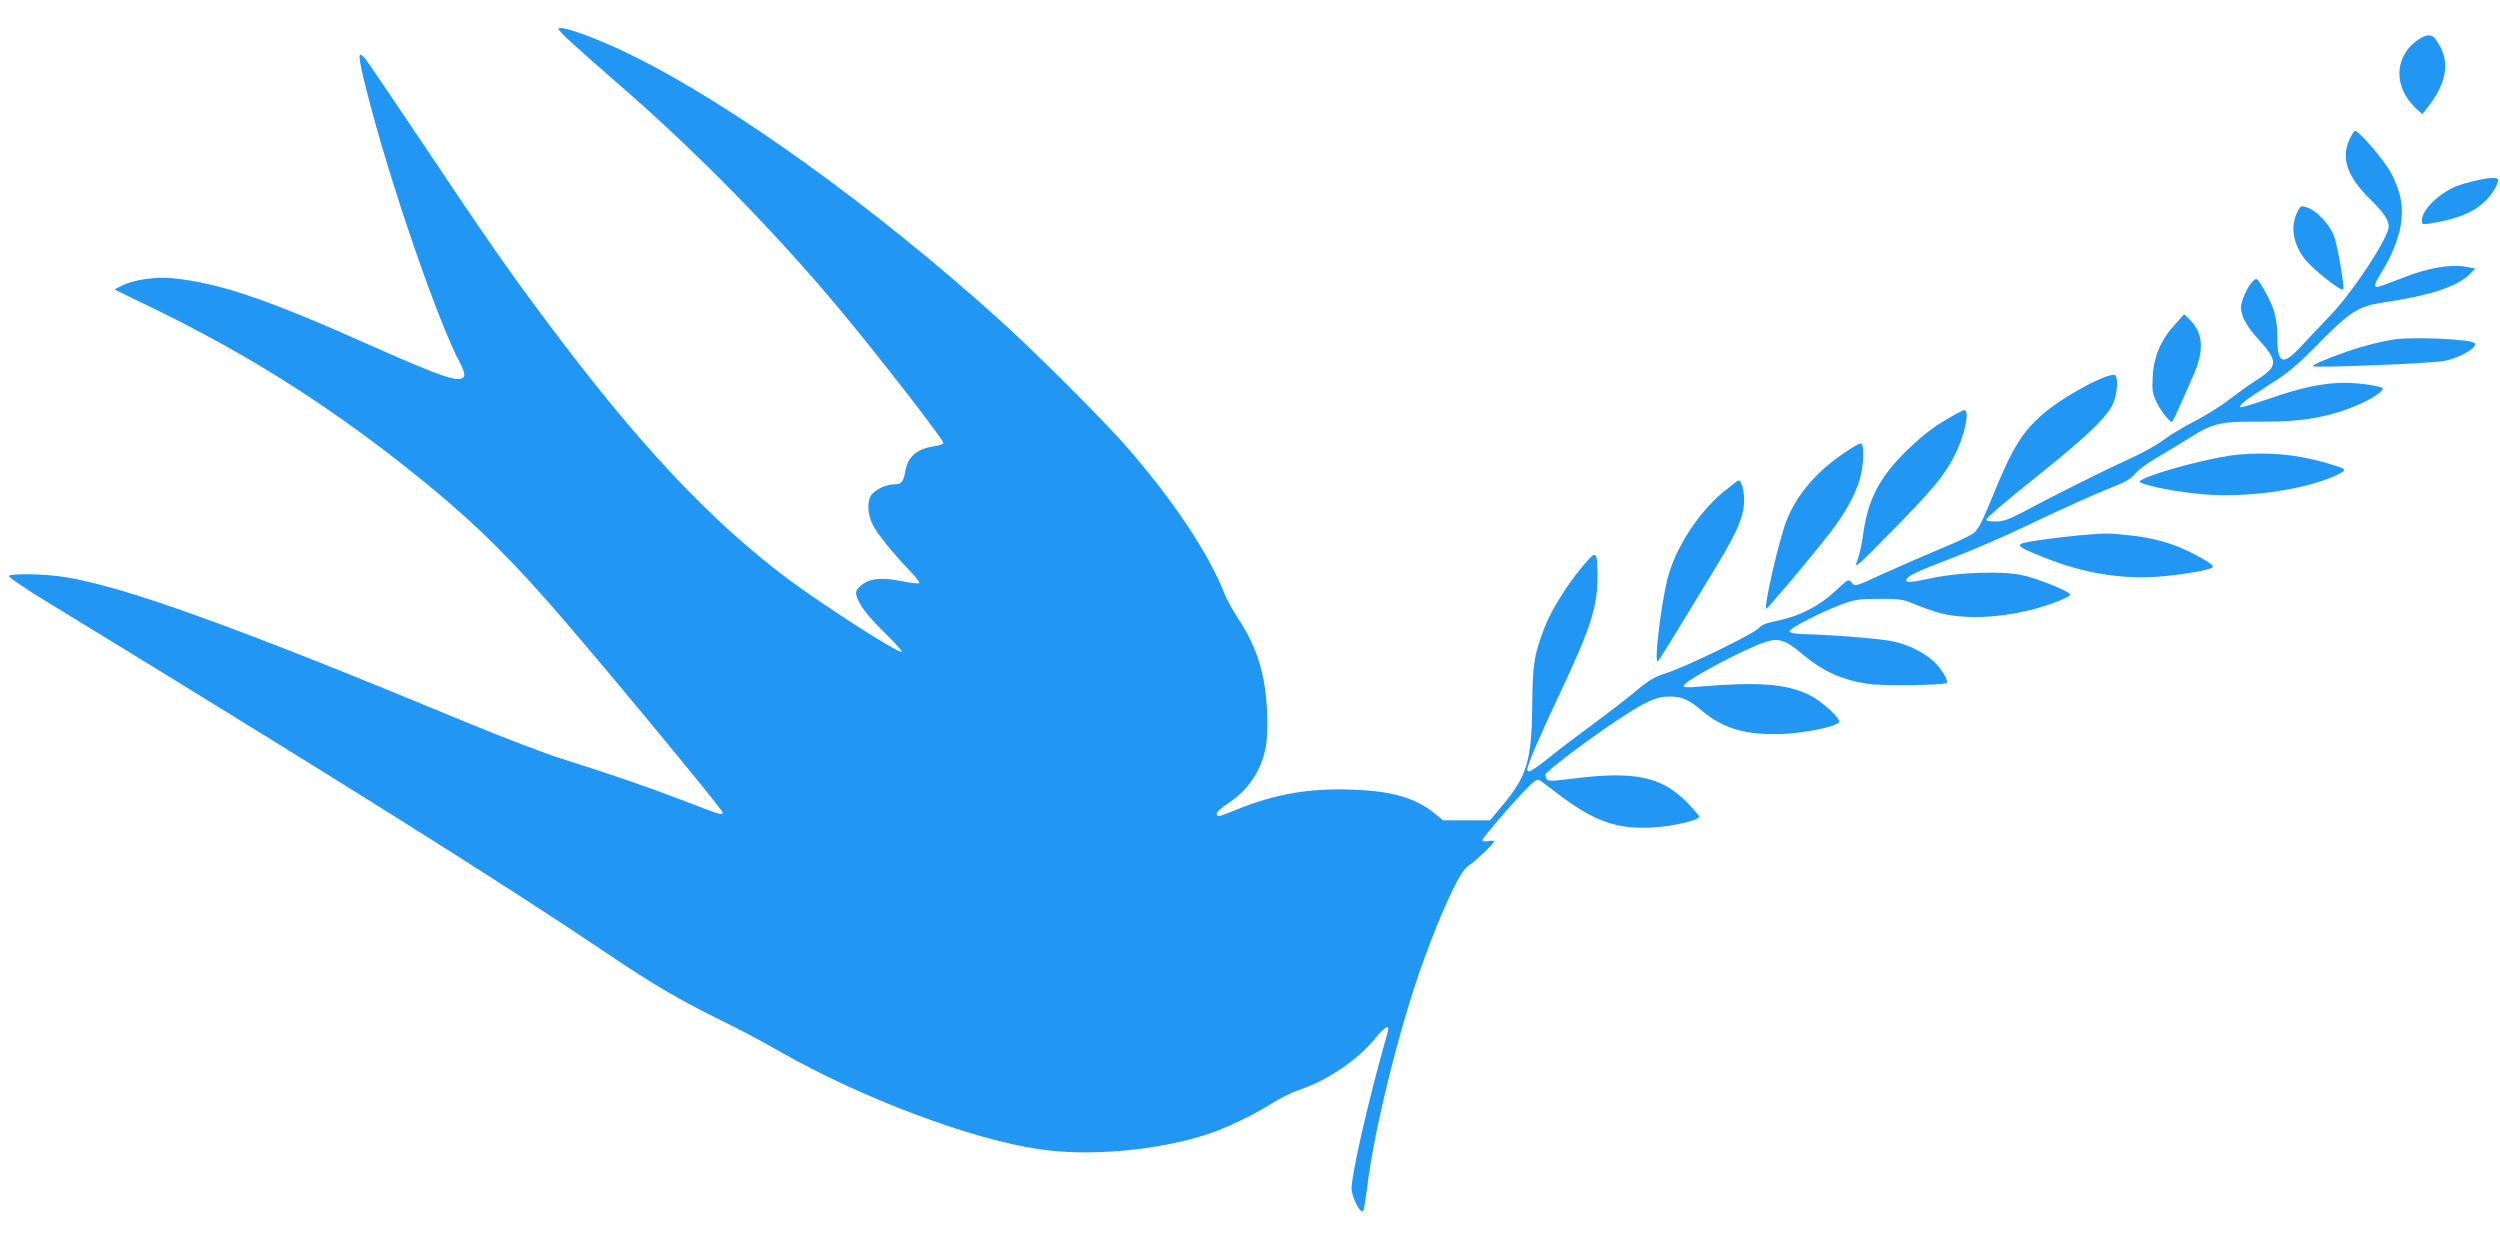 <?xml version="1.0" standalone="no"?>
<!DOCTYPE svg PUBLIC "-//W3C//DTD SVG 20010904//EN"
 "http://www.w3.org/TR/2001/REC-SVG-20010904/DTD/svg10.dtd">
<svg version="1.0" xmlns="http://www.w3.org/2000/svg"
 width="1280pt" height="640pt" viewBox="0 0 1280 640"
 preserveAspectRatio="xMidYMid meet">
<g transform="translate(0,640) scale(0.1,-0.1)"
fill="#2196f3" stroke="none">
<path d="M2860 6252 c0 -12 64 -71 330 -303 380 -330 783 -742 1106 -1129 206
-247 534 -670 534 -688 0 -6 -21 -13 -47 -17 -89 -13 -136 -54 -148 -128 -9
-54 -20 -67 -57 -67 -38 0 -88 -22 -113 -50 -27 -30 -25 -101 4 -158 24 -47
105 -147 189 -234 31 -32 53 -60 49 -64 -3 -3 -45 1 -92 11 -104 20 -162 14
-206 -22 -24 -21 -29 -31 -24 -52 11 -45 55 -103 148 -194 49 -48 87 -90 83
-94 -12 -12 -406 241 -586 376 -397 299 -763 689 -1224 1306 -207 277 -298
407 -647 929 -148 221 -277 411 -288 424 -42 49 -41 26 9 -174 116 -457 362
-1172 477 -1386 14 -26 23 -54 20 -62 -16 -41 -99 -14 -492 161 -524 234 -765
315 -1006 339 -81 8 -197 -9 -252 -37 l-41 -21 220 -107 c463 -227 854 -473
1269 -800 291 -230 479 -407 730 -691 199 -224 895 -1064 895 -1080 0 -16 -9
-13 -196 59 -190 73 -385 140 -627 216 -81 25 -295 107 -475 181 -1190 494
-1756 698 -2067 749 -100 17 -281 20 -290 6 -3 -5 81 -62 187 -127 1493 -912
2359 -1456 2883 -1810 228 -154 372 -238 590 -345 77 -37 207 -106 288 -153
418 -238 975 -448 1328 -500 255 -38 604 -7 859 76 94 30 234 97 326 155 43
28 108 60 144 72 141 46 302 154 387 260 26 33 54 60 61 60 15 1 17 12 -17
-110 -79 -282 -161 -643 -161 -713 0 -46 48 -138 60 -115 4 8 12 59 19 113 35
300 168 834 291 1172 100 273 186 455 228 481 32 20 132 114 132 125 0 4 -13
5 -30 2 -19 -4 -30 -2 -30 5 0 12 184 224 244 281 27 25 40 32 50 25 8 -6 54
-40 102 -77 176 -132 292 -174 469 -165 107 5 245 37 245 56 0 5 -28 37 -63
73 -129 132 -268 161 -581 122 -108 -14 -130 -14 -137 -3 -5 8 -7 19 -6 24 5
16 193 160 337 257 171 116 228 142 300 142 63 -1 96 -15 165 -74 111 -93 234
-127 425 -117 110 6 252 35 275 58 15 15 -83 107 -150 140 -119 59 -264 69
-572 43 -49 -5 -73 -3 -73 4 0 24 308 189 421 226 63 20 103 8 175 -53 111
-95 209 -141 346 -162 75 -12 392 -8 405 5 11 11 -28 74 -68 111 -50 45 -124
82 -201 100 -61 14 -287 33 -452 38 -51 1 -81 6 -83 14 -5 14 153 96 267 139
66 24 89 28 190 28 84 1 126 -4 155 -16 139 -57 192 -71 291 -76 109 -5 222 7
347 39 78 20 187 63 187 74 0 16 -174 86 -250 101 -106 21 -319 14 -460 -16
-108 -23 -130 -24 -130 -10 0 18 60 47 229 111 91 34 261 107 376 162 234 111
353 164 465 209 52 20 84 40 103 64 16 19 72 60 125 90 54 31 124 74 157 95
114 72 157 82 349 80 179 -1 288 12 413 50 107 33 223 95 223 120 0 11 -119
29 -196 29 -105 0 -222 -24 -382 -80 -80 -27 -148 -48 -151 -45 -9 10 34 43
149 116 96 60 138 95 255 214 158 160 201 187 325 206 243 36 377 80 445 145
l29 29 -49 9 c-80 15 -198 -6 -329 -59 -64 -25 -120 -45 -126 -45 -17 0 -11
21 19 69 51 79 90 173 103 248 15 92 1 170 -49 266 -34 64 -164 217 -185 217
-5 0 -18 -21 -30 -47 -43 -97 -9 -189 112 -308 65 -64 90 -101 90 -135 0 -56
-182 -334 -299 -455 -47 -49 -114 -120 -148 -157 -95 -103 -123 -92 -123 44 0
99 -15 152 -68 245 -35 60 -37 62 -55 45 -24 -21 -52 -77 -61 -119 -10 -44 18
-104 81 -173 112 -124 110 -144 -17 -225 -24 -15 -82 -57 -128 -92 -45 -35
-127 -85 -180 -112 -53 -27 -124 -70 -157 -95 -33 -25 -111 -68 -175 -97 -118
-53 -373 -180 -539 -269 -76 -40 -104 -50 -143 -50 -26 0 -48 3 -48 8 0 11 91
89 295 252 235 188 336 289 358 354 18 52 22 113 9 133 -18 29 -279 -111 -383
-206 -93 -84 -143 -163 -220 -348 -82 -199 -95 -226 -123 -252 -11 -10 -88
-47 -171 -81 -82 -34 -215 -92 -294 -128 -143 -66 -144 -66 -160 -45 -16 20
-17 20 -83 -42 -80 -76 -182 -129 -293 -152 -57 -11 -86 -22 -100 -39 -25 -29
-375 -199 -473 -230 -59 -18 -89 -36 -155 -91 -45 -38 -143 -113 -217 -168
-74 -54 -176 -131 -226 -172 -88 -70 -114 -84 -114 -63 0 23 56 155 163 382
163 345 198 454 196 615 -1 127 -5 129 -80 39 -80 -97 -160 -226 -193 -314
-53 -141 -59 -185 -61 -397 -3 -281 -27 -361 -157 -514 l-59 -71 -120 0 -121
0 -42 35 c-99 80 -218 115 -422 122 -221 8 -391 -21 -590 -101 -100 -41 -104
-42 -104 -21 0 8 24 30 53 49 107 68 175 169 198 292 7 34 9 111 6 184 -8 189
-52 330 -151 478 -24 37 -54 91 -65 119 -83 210 -261 478 -503 756 -121 138
-463 480 -650 649 -641 578 -1373 1105 -1887 1357 -177 87 -371 157 -371 133z"/>
<path d="M12369 6188 c-111 -85 -112 -235 -4 -338 l37 -35 22 28 c111 139 125
255 43 360 -21 25 -50 21 -98 -15z"/>
<path d="M12675 5475 c-33 -7 -77 -20 -98 -28 -92 -39 -177 -122 -177 -175 0
-21 3 -22 38 -17 137 22 219 54 280 109 37 34 72 89 72 115 0 14 -39 13 -115
-4z"/>
<path d="M11765 5320 c-39 -76 -28 -159 32 -242 38 -52 195 -177 201 -159 5
16 -25 198 -44 261 -18 62 -87 139 -142 158 -30 10 -33 9 -47 -18z"/>
<path d="M11135 4738 c-72 -79 -108 -164 -113 -265 -4 -74 -2 -88 22 -136 23
-48 72 -107 79 -96 6 8 90 196 114 253 49 117 41 206 -26 270 l-28 27 -48 -53z"/>
<path d="M12265 4663 c-61 -8 -163 -33 -245 -62 -102 -35 -184 -70 -178 -76
10 -10 626 15 679 28 89 22 168 71 148 91 -19 19 -301 32 -404 19z"/>
<path d="M9950 4243 c-63 -38 -127 -90 -191 -153 -138 -137 -196 -249 -220
-428 -6 -48 -20 -108 -30 -133 -17 -44 -6 -35 167 141 221 224 282 298 335
405 50 103 75 225 46 225 -7 0 -56 -26 -107 -57z"/>
<path d="M9448 4085 c-145 -97 -245 -213 -299 -345 -38 -95 -119 -443 -106
-457 5 -4 244 281 331 395 69 90 124 187 146 261 23 73 27 191 7 191 -7 0 -42
-20 -79 -45z"/>
<path d="M11465 4073 c-129 -11 -426 -89 -500 -130 -16 -9 -14 -12 16 -22 67
-21 183 -41 301 -52 220 -19 517 23 676 96 67 31 66 32 -63 69 -139 39 -281
52 -430 39z"/>
<path d="M8822 3880 c-133 -112 -248 -293 -286 -450 -34 -140 -68 -434 -48
-415 10 9 73 111 303 491 105 172 139 254 139 333 0 52 -14 101 -28 101 -5 0
-40 -27 -80 -60z"/>
<path d="M10645 3659 c-55 -5 -148 -16 -208 -25 -130 -20 -129 -24 18 -84 213
-87 419 -120 624 -100 120 11 237 33 249 45 10 9 -21 30 -110 76 -98 49 -197
77 -324 89 -110 11 -108 11 -249 -1z"/>
</g>
</svg>

